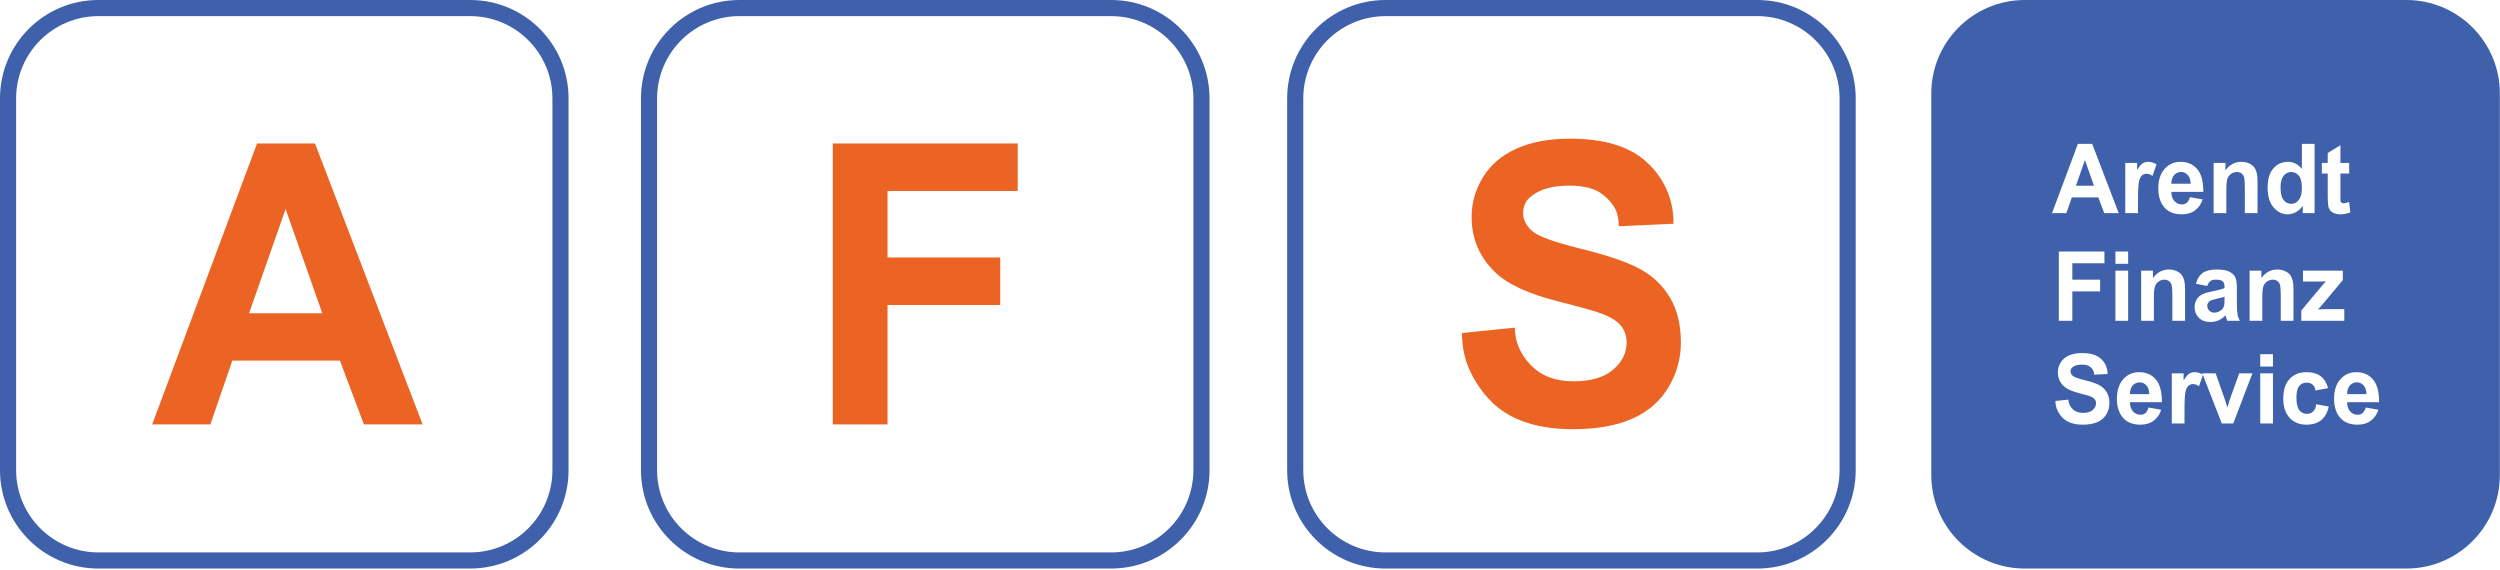 <?xml version="1.0" encoding="UTF-8" standalone="no"?>
<!DOCTYPE svg PUBLIC "-//W3C//DTD SVG 1.1//EN" "http://www.w3.org/Graphics/SVG/1.1/DTD/svg11.dtd">
<svg width="100%" height="100%" viewBox="0 0 465 106" version="1.1" xmlns="http://www.w3.org/2000/svg" xmlns:xlink="http://www.w3.org/1999/xlink" xml:space="preserve" xmlns:serif="http://www.serif.com/" style="fill-rule:evenodd;clip-rule:evenodd;stroke-linejoin:round;stroke-miterlimit:2;">
    <g>
        <path d="M464.971,17.383C464.971,7.789 457.182,0 447.588,0L376.604,0C367.01,0 359.221,7.789 359.221,17.383L359.221,88.367C359.221,97.961 367.01,105.75 376.604,105.75L447.588,105.75C457.182,105.75 464.971,97.961 464.971,88.367L464.971,17.383ZM430.617,76.001C430.505,76.228 430.365,76.421 430.197,76.58C429.904,76.844 429.533,76.977 429.086,76.977C428.499,76.977 428.027,76.751 427.67,76.3C427.313,75.848 427.135,75.061 427.135,73.94C427.135,72.943 427.306,72.231 427.649,71.805C427.991,71.381 428.464,71.168 429.064,71.168C429.498,71.168 429.854,71.291 430.134,71.537C430.301,71.695 430.43,71.858 430.521,72.024C430.613,72.192 430.658,72.395 430.658,72.635L433.02,72.196C432.754,71.194 432.289,70.448 431.629,69.96C430.967,69.469 430.102,69.225 429.034,69.225C427.684,69.225 426.622,69.652 425.848,70.506C425.075,71.358 424.688,72.562 424.688,74.116C424.688,75.647 425.079,76.843 425.859,77.702C426.639,78.56 427.684,78.99 428.992,78.99C430.131,78.99 431.051,78.702 431.755,78.127C432.458,77.552 432.922,76.712 433.147,75.607L430.785,75.193C430.785,75.505 430.728,75.774 430.617,76.001ZM439.433,76.844C439.194,77.044 438.885,77.144 438.506,77.144C437.97,77.144 437.514,76.942 437.134,76.536C436.951,76.324 436.81,76.075 436.713,75.79C436.614,75.505 436.565,75.18 436.565,74.815L442.513,74.815C442.513,73.866 442.422,73.037 442.239,72.328C442.056,71.619 441.775,71.045 441.395,70.605C440.635,69.685 439.588,69.225 438.253,69.225C437.071,69.225 436.091,69.664 435.309,70.541C434.529,71.417 434.139,72.63 434.139,74.178C434.139,75.48 434.434,76.553 435.025,77.397C435.784,78.46 436.937,78.99 438.484,78.99C439.482,78.99 440.299,78.755 440.931,78.285C441.268,78.044 441.556,77.753 441.796,77.413C442.035,77.071 442.232,76.673 442.386,76.214L440.024,75.8C439.869,76.296 439.673,76.643 439.433,76.844ZM401.844,72.328C401.662,71.619 401.381,71.045 401.001,70.605C400.241,69.685 399.193,69.225 397.858,69.225C396.676,69.225 395.696,69.664 394.915,70.541C394.134,71.417 393.745,72.63 393.745,74.178C393.745,75.48 394.04,76.553 394.631,77.397C395.389,78.46 396.543,78.99 398.09,78.99C399.088,78.99 399.904,78.755 400.537,78.285C400.874,78.044 401.162,77.753 401.401,77.413C401.64,77.071 401.838,76.673 401.992,76.214L399.63,75.8C399.474,76.296 399.278,76.643 399.039,76.844C398.799,77.044 398.491,77.144 398.111,77.144C397.576,77.144 397.12,76.942 396.74,76.536C396.556,76.324 396.416,76.075 396.318,75.79C396.219,75.505 396.171,75.18 396.171,74.815L402.119,74.815C402.119,73.866 402.027,73.037 401.844,72.328ZM390.479,71.643C389.894,71.325 388.988,71.014 387.761,70.713C386.534,70.411 385.787,70.137 385.518,69.891C385.251,69.645 385.117,69.377 385.117,69.084C385.117,68.739 385.251,68.471 385.519,68.284C385.915,67.974 386.487,67.819 387.236,67.819C387.943,67.819 388.466,67.966 388.804,68.259C389.031,68.434 389.204,68.634 389.324,68.856C389.444,69.079 389.505,69.354 389.505,69.682L392.014,69.568C392.014,68.988 391.905,68.458 391.687,67.977C391.469,67.497 391.164,67.081 390.77,66.729C389.996,66.02 388.829,65.666 387.268,65.666C386.312,65.666 385.497,65.817 384.821,66.118C384.146,66.42 383.633,66.854 383.282,67.423C382.929,67.99 382.755,68.602 382.755,69.258C382.755,70.282 383.133,71.145 383.893,71.848C384.442,72.358 385.377,72.782 386.699,73.122C387.796,73.403 388.464,73.591 388.703,73.684C389.138,73.848 389.441,74.038 389.61,74.255C389.778,74.471 389.863,74.725 389.863,75.018C389.863,75.493 389.655,75.907 389.241,76.261C388.826,76.616 388.224,76.793 387.437,76.793C386.677,76.793 386.073,76.594 385.623,76.197C385.355,75.958 385.152,75.701 385.011,75.427C384.828,75.083 384.737,74.718 384.737,74.332L382.311,74.577C382.311,75.251 382.452,75.867 382.733,76.428C383.014,76.99 383.373,77.469 383.809,77.867C384.653,78.616 385.855,78.99 387.416,78.99C388.484,78.99 389.381,78.832 390.105,78.516C390.83,78.2 391.384,77.722 391.772,77.085C392.158,76.446 392.352,75.755 392.352,75.011C392.352,74.204 392.186,73.52 391.854,72.962C391.523,72.402 391.065,71.963 390.479,71.643ZM414.783,74.199L414.53,74.991L414.299,75.792L413.788,74.201L412.107,69.436L409.618,69.436L409.707,69.666C409.229,69.374 408.725,69.225 408.193,69.225C407.827,69.225 407.483,69.325 407.16,69.524C406.864,69.723 406.527,70.136 406.147,70.763L406.147,69.436L403.953,69.436L403.953,78.77L406.316,78.77L406.316,75.887C406.316,75.132 406.337,74.478 406.379,73.927C406.422,73.377 406.47,72.987 406.527,72.759C406.653,72.266 406.836,71.924 407.075,71.73C407.314,71.537 407.595,71.44 407.919,71.44C408.257,71.44 408.622,71.575 409.015,71.844L409.737,69.741L413.256,78.77L415.386,78.77L418.952,69.436L416.496,69.436L414.783,74.199ZM422.769,69.436L420.406,69.436L420.406,78.77L422.769,78.77L422.769,69.436ZM396.171,73.303C396.171,72.624 396.341,72.089 396.682,71.7C397.024,71.309 397.458,71.115 397.985,71.115C398.468,71.115 398.884,71.307 399.233,71.69C399.582,72.075 399.757,72.612 399.757,73.303L396.171,73.303ZM437.077,71.7C437.419,71.309 437.852,71.115 438.38,71.115C438.863,71.115 439.279,71.307 439.628,71.69C439.976,72.075 440.151,72.612 440.151,73.303L436.565,73.303C436.565,72.624 436.735,72.089 437.077,71.7ZM422.769,65.885L420.406,65.885L420.406,68.171L422.769,68.171L422.769,65.885ZM411.463,54.191C410.647,54.355 410.021,54.548 409.586,54.767C409.149,54.988 408.808,55.309 408.562,55.731C408.316,56.154 408.193,56.62 408.193,57.13C408.193,57.922 408.457,58.58 408.984,59.105C409.511,59.631 410.24,59.893 411.168,59.893C411.702,59.893 412.201,59.786 412.666,59.574C413.13,59.362 413.558,59.055 413.952,58.654L414.037,58.944L414.268,59.673L416.61,59.673C416.399,59.228 416.276,58.948 416.241,58.834C416.206,58.719 416.188,58.583 416.188,58.425C416.103,58.027 416.061,57.42 416.061,56.606L416.061,53.723C416.061,53.16 416.034,52.703 415.977,52.352C415.922,52 415.838,51.722 415.726,51.517C415.516,51.113 415.152,50.78 414.634,50.519C414.118,50.259 413.341,50.128 412.306,50.128C411.145,50.128 410.268,50.348 409.674,50.787C409.079,51.227 408.67,51.892 408.447,52.782L410.556,53.187C410.698,52.753 410.89,52.45 411.133,52.277C411.376,52.104 411.711,52.018 412.137,52.018C412.779,52.018 413.207,52.12 413.42,52.326C413.648,52.519 413.762,52.857 413.762,53.338L413.762,53.584C413.354,53.772 412.588,53.974 411.463,54.191ZM404.059,54.909L404.059,59.673L406.422,59.673L406.422,53.872C406.422,53.152 406.372,52.594 406.274,52.198C406.175,51.802 406.028,51.461 405.831,51.174C405.591,50.864 405.261,50.612 404.84,50.418C404.418,50.225 403.939,50.128 403.405,50.128C402.224,50.128 401.239,50.656 400.452,51.71L400.452,50.339L398.258,50.339L398.258,59.673L400.621,59.673L400.621,55.446C400.621,54.403 400.684,53.688 400.81,53.301C400.937,52.914 401.166,52.604 401.496,52.369C401.827,52.135 402.188,52.018 402.583,52.018C402.906,52.018 403.183,52.101 403.416,52.268C403.648,52.435 403.813,52.665 403.912,52.958C403.954,53.122 403.989,53.376 404.017,53.719C404.045,54.061 404.059,54.458 404.059,54.909ZM395.833,50.339L393.469,50.339L393.469,59.673L395.833,59.673L395.833,50.339ZM426.587,59.673L426.587,53.872C426.587,53.152 426.537,52.594 426.439,52.198C426.341,51.802 426.193,51.461 425.996,51.174C425.757,50.864 425.426,50.612 425.005,50.418C424.583,50.225 424.104,50.128 423.57,50.128C422.389,50.128 421.404,50.656 420.617,51.71L420.617,50.339L418.424,50.339L418.424,59.673L420.786,59.673L420.786,55.446C420.786,54.403 420.849,53.688 420.975,53.301C421.102,52.914 421.331,52.604 421.661,52.369C421.992,52.135 422.353,52.018 422.748,52.018C423.071,52.018 423.348,52.101 423.581,52.268C423.813,52.435 423.978,52.665 424.077,52.958C424.119,53.122 424.154,53.376 424.182,53.719C424.21,54.061 424.224,54.458 424.224,54.909L424.224,59.673L426.587,59.673ZM428.046,57.749L428.042,59.673L436.037,59.673L436.037,57.502L432.366,57.502L431.143,57.564L432.345,56.201L435.762,52.088L435.762,50.339L428.358,50.339L428.358,52.369L431.522,52.369L432.62,52.334C432.396,52.563 431.991,53.029 431.405,53.733L428.046,57.749ZM391.424,48.968L391.424,46.788L382.944,46.788L382.944,59.673L385.454,59.673L385.454,54.198L390.622,54.198L390.622,52.018L385.454,52.018L385.454,48.968L391.424,48.968ZM413.762,55.684C413.762,56.302 413.734,56.699 413.677,56.879C413.621,57.058 413.549,57.214 413.465,57.346C413.38,57.478 413.259,57.6 413.104,57.712C412.708,58.006 412.297,58.153 411.873,58.153C411.49,58.153 411.175,58.029 410.927,57.782C410.679,57.535 410.556,57.233 410.556,56.874C410.556,56.516 410.712,56.225 411.023,56.002C411.207,55.861 411.646,55.714 412.34,55.561C413.033,55.408 413.508,55.285 413.762,55.191L413.762,55.684ZM395.833,46.788L393.469,46.788L393.469,49.073L395.833,49.073L395.833,46.788ZM405.789,39.865C406.787,39.865 407.603,39.63 408.236,39.159C408.573,38.919 408.861,38.628 409.1,38.287C409.34,37.946 409.537,37.547 409.691,37.088L407.329,36.674C407.174,37.17 406.977,37.517 406.738,37.718C406.499,37.919 406.19,38.019 405.81,38.019C405.275,38.019 404.819,37.816 404.439,37.41C404.256,37.198 404.115,36.95 404.017,36.665C403.919,36.379 403.87,36.054 403.87,35.69L409.818,35.69C409.818,34.74 409.726,33.911 409.544,33.202C409.361,32.493 409.08,31.919 408.7,31.48C407.94,30.56 406.892,30.1 405.557,30.1C404.376,30.1 403.395,30.538 402.614,31.415C401.834,32.292 401.444,33.504 401.444,35.052C401.444,36.355 401.739,37.428 402.33,38.272C403.089,39.334 404.242,39.865 405.789,39.865ZM425.511,39.865C426.017,39.865 426.523,39.729 427.03,39.458C427.536,39.187 427.965,38.792 428.316,38.274L428.316,39.645L430.51,39.645L430.51,26.76L428.148,26.76L428.148,31.401C427.417,30.533 426.551,30.1 425.553,30.1C424.457,30.1 423.549,30.513 422.832,31.34C422.466,31.762 422.199,32.268 422.031,32.858C421.862,33.447 421.777,34.144 421.777,34.947C421.777,36.507 422.146,37.717 422.884,38.576C423.623,39.435 424.499,39.865 425.511,39.865ZM432.957,36.354C432.957,37.263 432.985,37.844 433.042,38.096C433.042,38.289 433.073,38.464 433.136,38.619C433.2,38.775 433.273,38.923 433.358,39.064C433.527,39.299 433.783,39.49 434.128,39.64C434.472,39.79 434.855,39.865 435.277,39.865C435.98,39.865 436.606,39.741 437.155,39.495L436.936,37.571C436.5,37.735 436.172,37.817 435.953,37.817C435.778,37.805 435.647,37.765 435.56,37.698C435.472,37.63 435.41,37.574 435.374,37.531C435.338,37.487 435.32,37.438 435.32,37.385L435.32,32.28L436.944,32.28L436.944,30.311L435.32,30.311L435.32,27.013L432.957,28.455L432.957,30.311L431.86,30.311L431.86,32.28L432.957,32.28L432.957,36.354ZM385.353,36.719L390.29,36.718L391.389,39.644L394.081,39.645L389.145,26.76L386.488,26.76L381.678,39.645L384.346,39.645L385.353,36.719ZM397.668,36.762C397.668,36.006 397.688,35.353 397.73,34.802C397.773,34.251 397.822,33.862 397.879,33.633C398.005,33.141 398.187,32.798 398.426,32.605C398.666,32.411 398.947,32.315 399.27,32.315C399.608,32.315 399.973,32.449 400.367,32.719L401.105,30.566C400.613,30.255 400.093,30.1 399.545,30.1C399.178,30.1 398.835,30.199 398.511,30.399C398.216,30.598 397.879,31.011 397.499,31.638L397.499,30.311L395.304,30.311L395.304,39.645L397.668,39.645L397.668,36.762ZM414.099,35.417C414.099,34.374 414.163,33.659 414.289,33.273C414.416,32.886 414.644,32.575 414.974,32.341C415.305,32.107 415.667,31.99 416.061,31.99C416.384,31.99 416.662,32.073 416.894,32.24C417.127,32.407 417.292,32.637 417.39,32.93C417.432,33.094 417.467,33.347 417.496,33.69C417.523,34.033 417.538,34.43 417.538,34.881L417.538,39.645L419.9,39.645L419.9,33.844C419.9,33.123 419.85,32.565 419.753,32.17C419.654,31.774 419.507,31.433 419.309,31.146C419.07,30.835 418.74,30.583 418.318,30.39C417.896,30.197 417.418,30.1 416.883,30.1C415.703,30.1 414.717,30.627 413.93,31.682L413.93,30.311L411.737,30.311L411.737,39.645L414.099,39.645L414.099,35.417ZM424.33,33.561C424.428,33.218 424.569,32.928 424.752,32.694C425.145,32.224 425.617,31.99 426.165,31.99C426.741,31.99 427.219,32.227 427.599,32.702C427.796,32.949 427.937,33.259 428.021,33.631C428.105,34.004 428.148,34.466 428.148,35.017C428.148,35.98 427.958,36.703 427.578,37.187C427.199,37.671 426.734,37.913 426.186,37.913C425.497,37.913 424.963,37.591 424.583,36.945C424.315,36.505 424.182,35.783 424.182,34.78C424.182,34.31 424.231,33.904 424.33,33.561ZM387.798,29.766L389.479,34.548L386.122,34.548L387.798,29.766ZM404.382,32.574C404.723,32.184 405.157,31.99 405.684,31.99C406.168,31.99 406.584,32.181 406.932,32.565C407.281,32.949 407.456,33.487 407.456,34.178L403.87,34.178C403.87,33.498 404.04,32.964 404.382,32.574Z" style="fill:rgb(63,97,171);"/>
        <g>
            <g transform="matrix(1,0,0,1,-19,0)">
                <path d="M345.869,0L276.705,0C266.602,0 258.412,8.19 258.412,18.293L258.412,87.457C258.412,97.56 266.602,105.75 276.705,105.75L345.869,105.75C355.972,105.75 364.162,97.56 364.162,87.457L364.162,18.293C364.162,8.19 355.972,0 345.869,0ZM361.162,87.457C361.162,95.889 354.301,102.75 345.869,102.75L276.705,102.75C268.272,102.75 261.412,95.889 261.412,87.457L261.412,18.293C261.412,9.86 268.272,3 276.705,3L345.869,3C354.301,3 361.162,9.86 361.162,18.293L361.162,87.457Z" style="fill:rgb(63,97,171);fill-rule:nonzero;"/>
            </g>
            <path d="M87.457,0L18.293,0C8.19,0 0,8.19 0,18.293L0,87.457C0,97.56 8.19,105.75 18.293,105.75L87.457,105.75C97.56,105.75 105.75,97.56 105.75,87.457L105.75,18.293C105.75,8.19 97.56,0 87.457,0ZM102.75,87.457C102.75,95.889 95.89,102.75 87.457,102.75L18.293,102.75C9.861,102.75 3,95.889 3,87.457L3,18.293C3,9.86 9.861,3 18.293,3L87.457,3C95.89,3 102.75,9.86 102.75,18.293L102.75,87.457Z" style="fill:rgb(63,97,171);fill-rule:nonzero;"/>
            <g transform="matrix(1,0,0,1,-11,0)">
                <path d="M217.678,0L148.514,0C138.411,0 130.221,8.19 130.221,18.293L130.221,87.457C130.221,97.56 138.411,105.75 148.514,105.75L217.678,105.75C227.781,105.75 235.971,97.56 235.971,87.457L235.971,18.293C235.971,8.19 227.781,0 217.678,0ZM232.971,87.457C232.971,95.889 226.11,102.75 217.678,102.75L148.514,102.75C140.081,102.75 133.221,95.889 133.221,87.457L133.221,18.293C133.221,9.86 140.081,3 148.514,3L217.678,3C226.11,3 232.971,9.86 232.971,18.293L232.971,87.457Z" style="fill:rgb(63,97,171);fill-rule:nonzero;"/>
            </g>
        </g>
        <g transform="matrix(1,0,0,1,0,-6)">
            <path d="M47.811,32.685L28.305,84.94L39.127,84.943L43.212,73.071L63.23,73.069L67.689,84.938L78.604,84.94L58.59,32.685L47.811,32.685ZM46.325,64.269L53.124,44.876L59.944,64.267L46.325,64.269Z" style="fill:rgb(236,100,36);fill-rule:nonzero;"/>
            <g transform="matrix(1,0,0,1,-11,0)">
                <path d="M165.901,84.94L176.081,84.94L176.081,62.733L197.04,62.733L197.04,53.893L176.081,53.893L176.081,41.524L200.291,41.524L200.291,32.685L165.901,32.685L165.901,84.94Z" style="fill:rgb(236,100,36);fill-rule:nonzero;"/>
            </g>
            <g transform="matrix(1,0,0,1,-19,0)">
                <path d="M329.63,61.38C328.285,59.113 326.427,57.332 324.053,56.038C321.679,54.744 318.005,53.485 313.028,52.262C308.051,51.039 305.02,49.929 303.933,48.932C302.847,47.935 302.304,46.843 302.304,45.655C302.304,44.254 302.848,43.174 303.937,42.414C305.542,41.156 307.863,40.526 310.9,40.526C313.764,40.526 315.884,41.121 317.261,42.309C318.178,43.021 318.881,43.83 319.367,44.732C319.853,45.636 320.098,46.752 320.098,48.083L330.278,47.62C330.278,45.267 329.836,43.117 328.952,41.168C328.067,39.22 326.827,37.532 325.231,36.106C322.093,33.231 317.36,31.793 311.03,31.793C307.151,31.793 303.844,32.405 301.106,33.628C298.369,34.851 296.287,36.614 294.862,38.917C293.435,41.22 292.723,43.702 292.723,46.36C292.723,50.516 294.262,54.018 297.342,56.868C299.567,58.934 303.359,60.655 308.72,62.032C313.169,63.172 315.877,63.932 316.847,64.312C318.614,64.976 319.841,65.748 320.526,66.626C321.21,67.505 321.552,68.539 321.552,69.725C321.552,71.649 320.71,73.329 319.029,74.765C317.345,76.202 314.908,76.92 311.715,76.92C308.634,76.92 306.182,76.115 304.357,74.504C303.273,73.534 302.446,72.492 301.877,71.379C301.134,69.982 300.764,68.502 300.764,66.939L290.926,67.936C290.926,70.664 291.496,73.166 292.637,75.443C293.778,77.719 295.232,79.665 297.001,81.277C300.423,84.313 305.299,85.831 311.629,85.831C315.963,85.831 319.598,85.19 322.536,83.908C325.472,82.625 327.725,80.691 329.295,78.102C330.862,75.514 331.647,72.712 331.647,69.697C331.647,66.42 330.974,63.648 329.63,61.38Z" style="fill:rgb(236,100,36);fill-rule:nonzero;"/>
            </g>
        </g>
    </g>
</svg>
